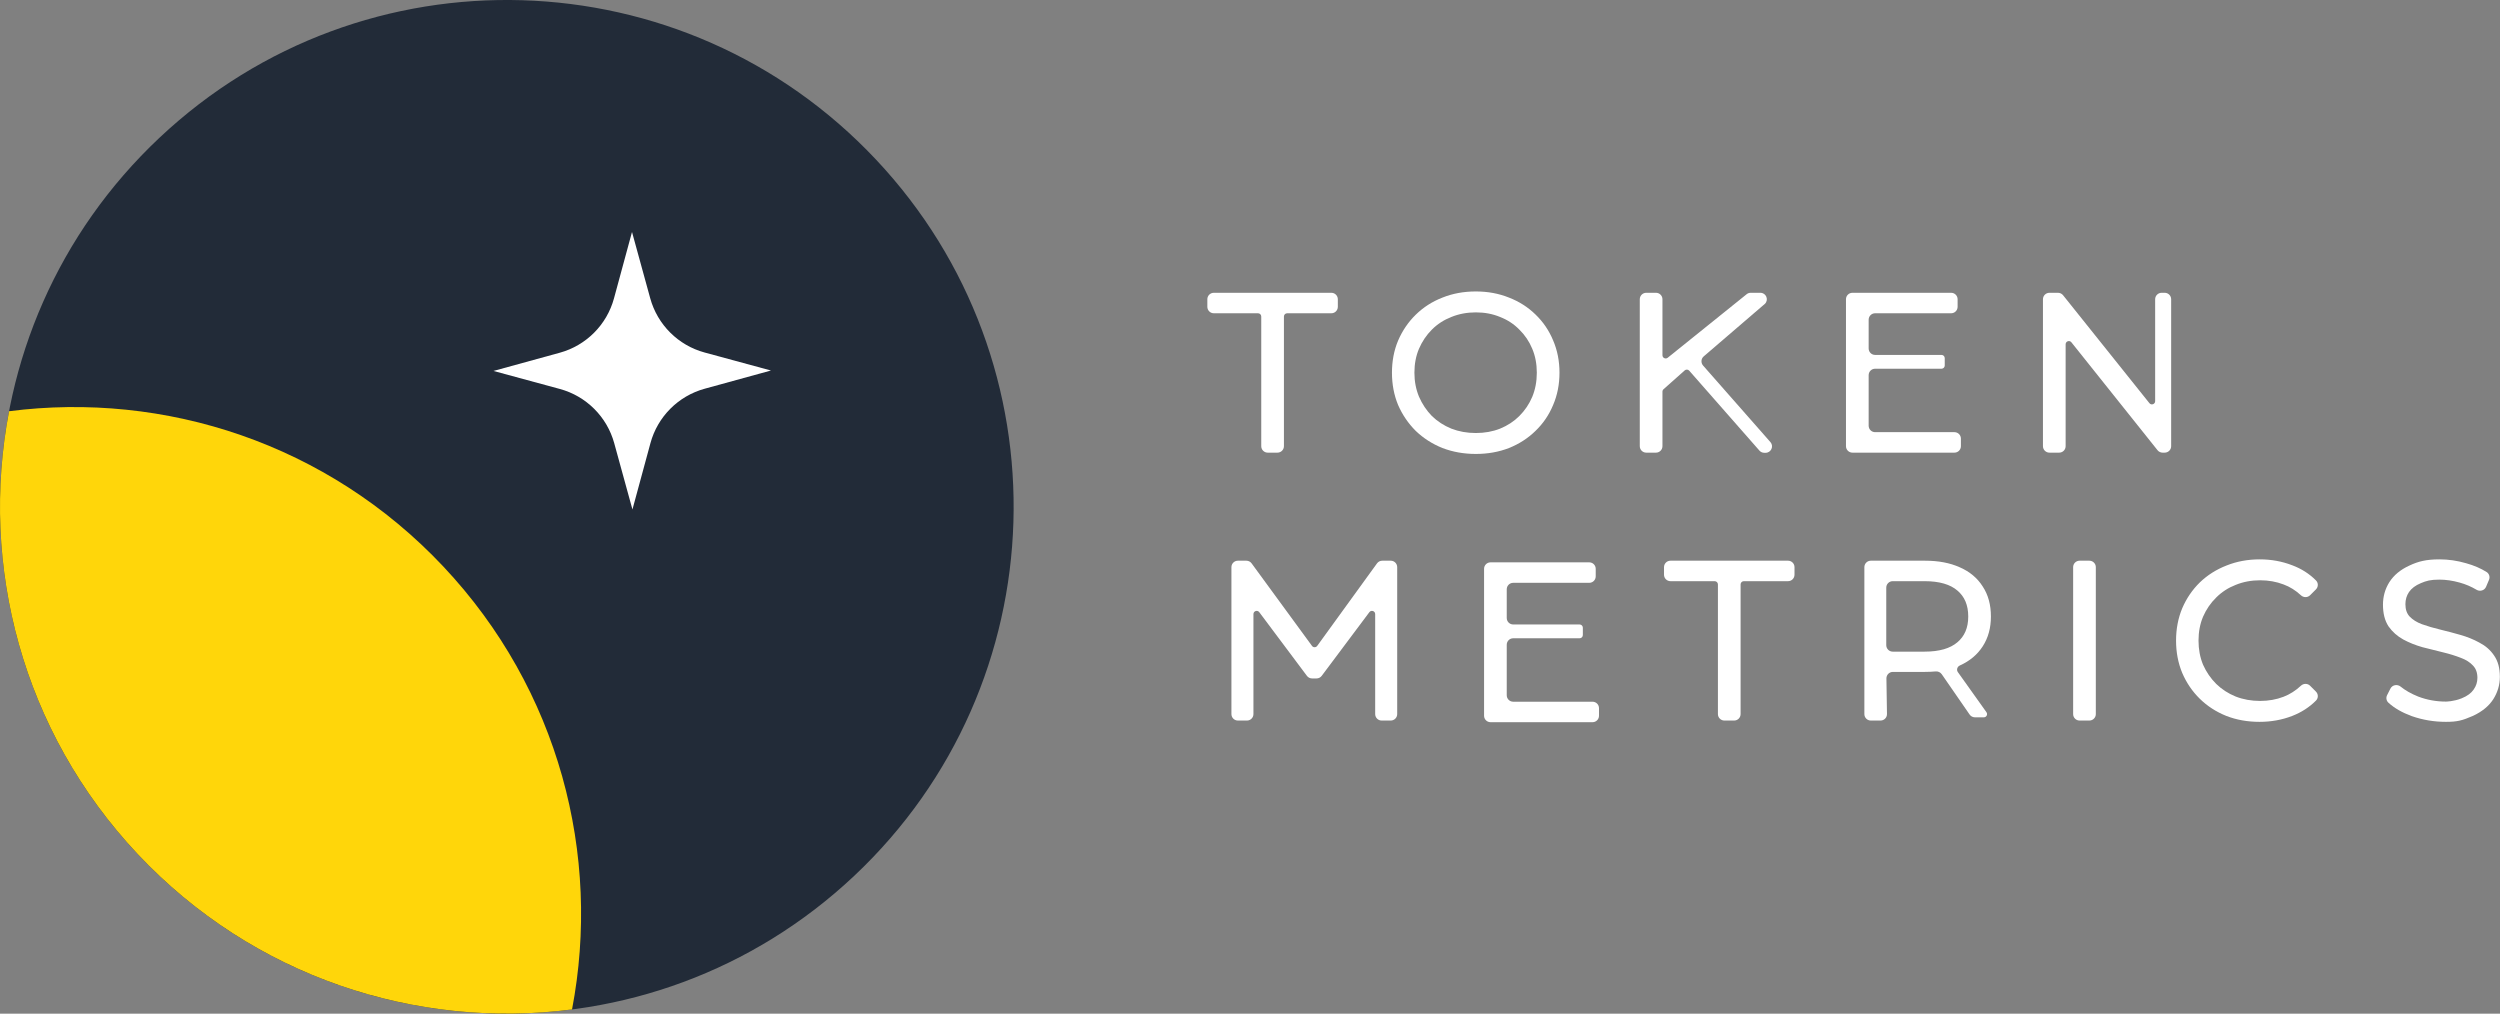 <svg width="1465" height="594" viewBox="0 0 1465 594" fill="none" xmlns="http://www.w3.org/2000/svg">
<rect x="0" y="0" width="1465" height="594" fill="#808080" stroke="none"/>
<g clip-path="url(#clip0_2838_357)">
<path d="M500.538 513.279C381.087 625.692 193.125 619.986 80.712 500.535C-31.7 381.084 -25.994 193.122 93.457 80.709C212.908 -31.703 400.87 -25.997 513.282 93.454C625.695 212.905 619.989 400.867 500.538 513.279Z" fill="#222B38"/>
<path d="M5.305 240.982C96.541 229.222 191.94 259.88 259.804 331.993C327.667 404.104 352.482 501.184 335.212 591.537C243.975 603.297 148.576 572.64 80.712 500.527C12.85 428.415 -11.965 331.335 5.305 240.982Z" fill="#FFD60A"/>
<path d="M370.355 135.945L381.029 174.784C385.285 190.274 397.41 202.361 412.913 206.569L451.786 217.121L412.946 227.794C397.457 232.051 385.37 244.176 381.162 259.679L370.61 298.551L359.936 259.712C355.679 244.222 343.554 232.136 328.052 227.927L289.179 217.375L328.018 206.702C343.508 202.445 355.595 190.32 359.803 174.817L370.355 135.945Z" fill="white"/>
</g>
<path d="M1095.03 249.463C1095.03 251.553 1096.72 253.247 1098.81 253.247H1145.31C1147.4 253.247 1149.09 254.941 1149.09 257.03V261.465C1149.09 263.555 1147.4 265.249 1145.31 265.249H1085.52C1083.43 265.249 1081.74 263.555 1081.74 261.465V175.357C1081.74 173.268 1083.43 171.574 1085.52 171.574H1143.38C1145.47 171.574 1147.16 173.268 1147.16 175.357V179.792C1147.16 181.882 1145.47 183.576 1143.38 183.576H1098.81C1096.72 183.576 1095.03 185.27 1095.03 187.359L1095.03 204.198C1095.03 206.288 1096.72 207.982 1098.81 207.982H1137.73C1138.77 207.982 1139.62 208.829 1139.62 209.873V214.18C1139.62 215.225 1138.77 216.072 1137.73 216.072H1098.81C1096.72 216.072 1095.03 217.766 1095.03 219.855L1095.03 249.463Z" fill="white"/>
<path fill-rule="evenodd" clip-rule="evenodd" d="M845.253 262.533L845.269 262.539L845.285 262.545C851.34 264.86 857.863 266.009 864.838 266.009C871.812 266.009 878.296 264.86 884.271 262.542L884.293 262.533C890.244 260.135 895.42 256.794 899.8 252.505C904.265 248.216 907.705 243.167 910.113 237.373C912.617 231.555 913.858 225.223 913.858 218.401C913.858 211.578 912.617 205.247 910.113 199.428C907.705 193.634 904.265 188.585 899.8 184.296C895.417 180.005 890.237 176.705 884.282 174.392C878.304 171.985 871.816 170.792 864.838 170.792C857.777 170.792 851.245 171.984 845.265 174.392C839.301 176.708 834.077 180.055 829.611 184.432C825.235 188.719 821.801 193.762 819.31 199.545L819.304 199.558C816.885 205.294 815.688 211.583 815.688 218.401C815.688 225.218 816.885 231.546 819.3 237.361L819.307 237.378L819.314 237.394C821.805 243.087 825.235 248.121 829.598 252.484L829.612 252.498L829.625 252.511C834.088 256.795 839.303 260.135 845.253 262.533ZM897.891 204.358L897.896 204.37C899.67 208.563 900.572 213.231 900.572 218.401C900.572 223.567 899.671 228.281 897.894 232.566C896.106 236.79 893.59 240.523 890.339 243.774C887.19 246.922 883.428 249.396 879.028 251.19C874.737 252.888 870.014 253.75 864.838 253.75C859.664 253.75 854.895 252.889 850.513 251.187C846.119 249.395 842.314 246.923 839.079 243.773C835.918 240.526 833.398 236.75 831.521 232.429C829.744 228.143 828.846 223.474 828.846 218.401C828.846 213.234 829.747 208.569 831.519 204.378C833.397 200.051 835.918 196.317 839.079 193.156C842.314 189.922 846.114 187.453 850.498 185.748L850.513 185.742L850.527 185.737C854.905 183.953 859.669 183.051 864.838 183.051C870.007 183.051 874.723 183.953 879.009 185.732L879.028 185.74L879.048 185.748C883.429 187.452 887.179 189.915 890.322 193.139L890.339 193.156L890.356 193.173C893.592 196.328 896.103 200.05 897.891 204.358Z" fill="white"/>
<path d="M739.093 185.468V261.465C739.093 263.555 740.787 265.249 742.877 265.249H748.596C750.686 265.249 752.38 263.555 752.38 261.465V185.468C752.38 184.423 753.227 183.576 754.271 183.576H780.187C782.276 183.576 783.97 181.882 783.97 179.792V175.357C783.97 173.268 782.276 171.574 780.187 171.574H711.286C709.197 171.574 707.503 173.268 707.503 175.357V179.792C707.503 181.882 709.197 183.576 711.286 183.576H737.202C738.246 183.576 739.093 184.423 739.093 185.468Z" fill="white"/>
<path d="M1034.32 177.968C1036.62 175.56 1034.91 171.574 1031.58 171.574H1025.88C1024.91 171.574 1023.97 171.951 1023.27 172.624L977.275 209.638C976.037 210.634 974.197 209.753 974.197 208.165V175.357C974.197 173.268 972.504 171.574 970.414 171.574H964.695C962.605 171.574 960.911 173.268 960.911 175.357V261.465C960.911 263.555 962.605 265.249 964.695 265.249H970.414C972.504 265.249 974.197 263.555 974.197 261.465V229.501C974.197 228.942 974.444 228.412 974.872 228.053L987.264 217.032C988.046 216.375 989.209 216.457 989.89 217.217L1031.03 264.056C1031.75 264.874 1032.79 265.342 1033.87 265.342H1034.62C1037.84 265.342 1039.59 261.575 1037.51 259.116L1037.49 259.098L998.004 214.211C996.612 212.629 996.781 210.215 998.379 208.842L1034.32 177.968Z" fill="white"/>
<path d="M1197.17 175.357V261.465C1197.17 263.555 1198.87 265.249 1200.96 265.249H1206.68C1208.77 265.249 1210.46 263.555 1210.46 261.465V201.76C1210.46 199.971 1212.72 199.182 1213.83 200.58L1264.31 263.826C1265.03 264.725 1266.12 265.249 1267.27 265.249H1268.52C1270.6 265.249 1272.3 263.555 1272.3 261.465V175.357C1272.3 173.268 1270.6 171.574 1268.52 171.574H1266.71C1264.62 171.574 1262.92 173.268 1262.92 175.357V235.081C1262.92 236.869 1260.67 237.659 1259.56 236.263L1208.95 172.994C1208.23 172.096 1207.14 171.574 1205.99 171.574H1200.96C1198.87 171.574 1197.17 173.268 1197.17 175.357Z" fill="white"/>
<path d="M1413.38 419.677L1413.4 419.682L1413.41 419.688C1419.78 421.899 1426.41 423.003 1433.3 423.003C1440.02 423.003 1442.86 422.232 1449.18 419.493L1449.19 419.487C1454.4 417.063 1458.39 413.859 1461.02 409.815L1461.03 409.799C1463.62 405.735 1464.92 401.318 1464.92 396.583C1464.92 391.616 1463.84 387.395 1461.5 384.079C1459.35 380.902 1456.46 378.393 1452.88 376.55C1449.49 374.683 1445.77 373.18 1441.72 372.035C1437.84 370.914 1433.92 369.88 1429.95 368.932C1426.08 368.005 1422.51 366.955 1419.24 365.783C1416.23 364.671 1413.84 363.151 1412.01 361.258C1410.44 359.537 1409.57 357.208 1409.57 354.077C1409.57 351.351 1410.29 348.989 1411.68 346.927C1413.14 344.816 1415.42 343.05 1418.68 341.699C1421.89 340.37 1424.18 339.66 1429.42 339.66C1433.25 339.66 1437.23 340.231 1441.37 341.388L1441.37 341.391C1444.85 342.346 1448.16 343.756 1451.3 345.625C1453.25 346.783 1455.9 346.061 1456.84 343.852L1458.55 339.797C1459.25 338.164 1458.72 336.187 1457.13 335.19C1453.64 333.003 1449.62 331.292 1445.09 330.042C1439.96 328.54 1434.78 327.787 1429.55 327.787C1421.76 327.787 1417.11 328.964 1411.89 331.43C1406.75 333.776 1402.81 336.99 1400.18 341.119L1400.17 341.129C1397.67 345.119 1396.42 349.536 1396.42 354.334C1396.42 359.376 1397.45 363.666 1399.68 367.059L1399.7 367.085L1399.72 367.111C1401.94 370.266 1404.82 372.809 1408.31 374.739L1408.33 374.749C1411.8 376.617 1415.56 378.122 1419.62 379.27L1419.64 379.275L1419.66 379.28C1423.61 380.31 1427.56 381.298 1431.51 382.243C1435.38 383.167 1438.89 384.255 1442.05 385.501L1442.07 385.509L1442.09 385.517C1445.11 386.631 1447.45 388.15 1449.18 390.031L1449.19 390.046L1449.21 390.06C1450.86 391.785 1451.76 394.108 1451.76 397.226C1451.76 399.737 1451.03 402.007 1449.55 404.088L1449.53 404.106L1449.52 404.125C1448.17 406.121 1445.91 407.847 1442.55 409.208C1437.81 411.129 1433.3 411.129 1433.3 411.129C1427.62 411.129 1422.2 410.144 1417.04 408.178C1412.88 406.499 1409.46 404.547 1406.74 402.341C1404.91 400.853 1401.96 401.224 1400.78 403.536L1398.84 407.359C1398.11 408.783 1398.34 410.597 1399.6 411.761C1403.09 414.977 1407.71 417.6 1413.38 419.677Z" fill="white"/>
<path d="M1304.61 419.527L1304.63 419.536C1310.61 421.854 1317.09 423.003 1324.07 423.003C1330.88 423.003 1337.27 421.852 1343.24 419.536C1348.63 417.447 1353.28 414.444 1357.18 410.522C1358.66 409.027 1358.54 406.682 1357.14 405.276L1353.73 401.864C1352.22 400.359 1349.85 400.429 1348.38 401.801C1345.23 404.735 1341.82 406.893 1338.16 408.302C1333.94 409.924 1329.37 410.744 1324.45 410.744C1319.28 410.744 1314.51 409.883 1310.13 408.181C1305.73 406.388 1301.92 403.913 1298.69 400.759C1295.44 397.508 1292.88 393.773 1291 389.546C1289.23 385.265 1288.33 380.556 1288.33 375.395C1288.33 370.228 1289.23 365.563 1291 361.372C1292.88 357.056 1295.44 353.326 1298.68 350.167L1298.69 350.15C1301.93 346.916 1305.73 344.447 1310.11 342.742L1310.13 342.737L1310.14 342.731C1314.52 340.947 1319.28 340.046 1324.45 340.046C1329.37 340.046 1333.94 340.865 1338.16 342.488L1338.17 342.494L1338.19 342.499C1341.84 343.833 1345.23 345.944 1348.38 348.863C1349.85 350.231 1352.22 350.303 1353.73 348.797L1357.14 345.385C1358.54 343.979 1358.66 341.634 1357.17 340.138C1353.28 336.223 1348.62 333.261 1343.23 331.249C1337.27 328.937 1330.92 327.787 1324.2 327.787C1317.22 327.787 1310.73 328.979 1304.75 331.386C1298.8 333.699 1293.58 336.998 1289.11 341.284L1289.1 341.297C1284.72 345.584 1281.29 350.628 1278.8 356.411L1278.79 356.434C1276.37 362.249 1275.17 368.577 1275.17 375.395C1275.17 382.212 1276.37 388.54 1278.79 394.356L1278.8 394.378C1281.29 400.162 1284.72 405.205 1289.1 409.492C1293.48 413.784 1298.66 417.128 1304.61 419.527Z" fill="white"/>
<path d="M1214.86 332.351V418.46C1214.86 420.549 1216.55 422.243 1218.64 422.243H1224.36C1226.45 422.243 1228.15 420.549 1228.15 418.46V332.351C1228.15 330.262 1226.45 328.568 1224.36 328.568H1218.64C1216.55 328.568 1214.86 330.262 1214.86 332.351Z" fill="white"/>
<path d="M1006.7 342.462V418.46C1006.7 420.549 1008.4 422.243 1010.49 422.243H1016.21C1018.3 422.243 1019.99 420.549 1019.99 418.46V342.462C1019.99 341.417 1020.84 340.57 1021.88 340.57H1047.8C1049.89 340.57 1051.58 338.876 1051.58 336.787V332.351C1051.58 330.262 1049.89 328.568 1047.8 328.568H978.896C976.806 328.568 975.112 330.262 975.112 332.351V336.787C975.112 338.876 976.806 340.57 978.896 340.57H1004.81C1005.86 340.57 1006.7 341.417 1006.7 342.462Z" fill="white"/>
<path d="M882.951 407.422C882.951 409.511 884.645 411.205 886.735 411.205H933.231C935.321 411.205 937.015 412.899 937.015 414.989V419.424C937.015 421.513 935.321 423.207 933.231 423.207H873.448C871.359 423.207 869.665 421.513 869.665 419.424V333.316C869.665 331.226 871.359 329.532 873.448 329.532H931.305C933.395 329.532 935.088 331.226 935.088 333.316V337.751C935.088 339.84 933.395 341.534 931.305 341.534H886.735C884.645 341.534 882.951 343.228 882.951 345.318L882.951 362.157C882.951 364.246 884.645 365.94 886.735 365.94H925.655C926.7 365.94 927.547 366.787 927.547 367.832V372.139C927.547 373.184 926.7 374.03 925.655 374.03H886.735C884.645 374.03 882.951 375.724 882.951 377.814L882.951 407.422Z" fill="white"/>
<path d="M809.998 328.568C808.785 328.568 807.646 329.149 806.934 330.131L771.887 378.493C771.134 379.533 769.586 379.536 768.828 378.5L733.434 330.117C732.721 329.144 731.587 328.568 730.38 328.568H725.399C723.309 328.568 721.615 330.262 721.615 332.351V418.46C721.615 420.549 723.309 422.243 725.399 422.243H730.733C732.822 422.243 734.516 420.549 734.516 418.46V359.866C734.516 358.047 736.833 357.276 737.922 358.733L765.857 396.056C766.572 397.01 767.694 397.572 768.886 397.572H771.487C772.679 397.572 773.801 397.01 774.516 396.056L802.45 358.733C803.54 357.276 805.857 358.047 805.857 359.866V418.46C805.857 420.549 807.551 422.243 809.64 422.243H814.974C817.064 422.243 818.758 420.549 818.758 418.46V332.351C818.758 330.262 817.064 328.568 814.974 328.568H809.998Z" fill="white"/>
<path fill-rule="evenodd" clip-rule="evenodd" d="M1148.48 389.97L1148.46 389.98C1146.96 390.637 1146.35 392.51 1147.3 393.845L1164.06 417.364C1164.96 418.616 1164.06 420.353 1162.52 420.353L1157.3 420.353C1156.06 420.353 1154.89 419.743 1154.19 418.72L1137.87 395.103C1137.06 393.933 1135.66 393.325 1134.24 393.457C1132.26 393.643 1130.19 393.734 1128.06 393.734H1109.23C1107.11 393.734 1105.41 395.465 1105.44 397.578L1105.77 418.399C1105.81 420.512 1104.11 422.243 1101.99 422.243H1096.3C1094.21 422.243 1092.52 420.549 1092.52 418.46V332.351C1092.52 330.262 1094.21 328.568 1096.3 328.568H1128.06C1135.87 328.568 1142.7 329.84 1148.47 332.456C1154.25 334.986 1158.75 338.726 1161.88 343.689C1165.11 348.588 1166.68 354.484 1166.68 361.28C1166.68 367.922 1165.1 373.77 1161.88 378.742C1158.75 383.62 1154.26 387.356 1148.48 389.97ZM1147 376.393C1151.21 372.873 1153.39 367.922 1153.39 361.278C1153.39 354.54 1151.2 349.55 1147 346.035L1146.99 346.024C1142.84 342.489 1136.55 340.568 1127.8 340.568H1109.13C1107.04 340.568 1105.35 342.262 1105.35 344.352V378.076C1105.35 380.165 1107.04 381.859 1109.13 381.859H1127.8C1136.55 381.859 1142.84 379.938 1146.99 376.404L1147 376.393Z" fill="white"/>
<defs>
<clipPath id="clip0_2838_357">
<rect width="594" height="594" fill="white"/>
</clipPath>
</defs>
</svg>
